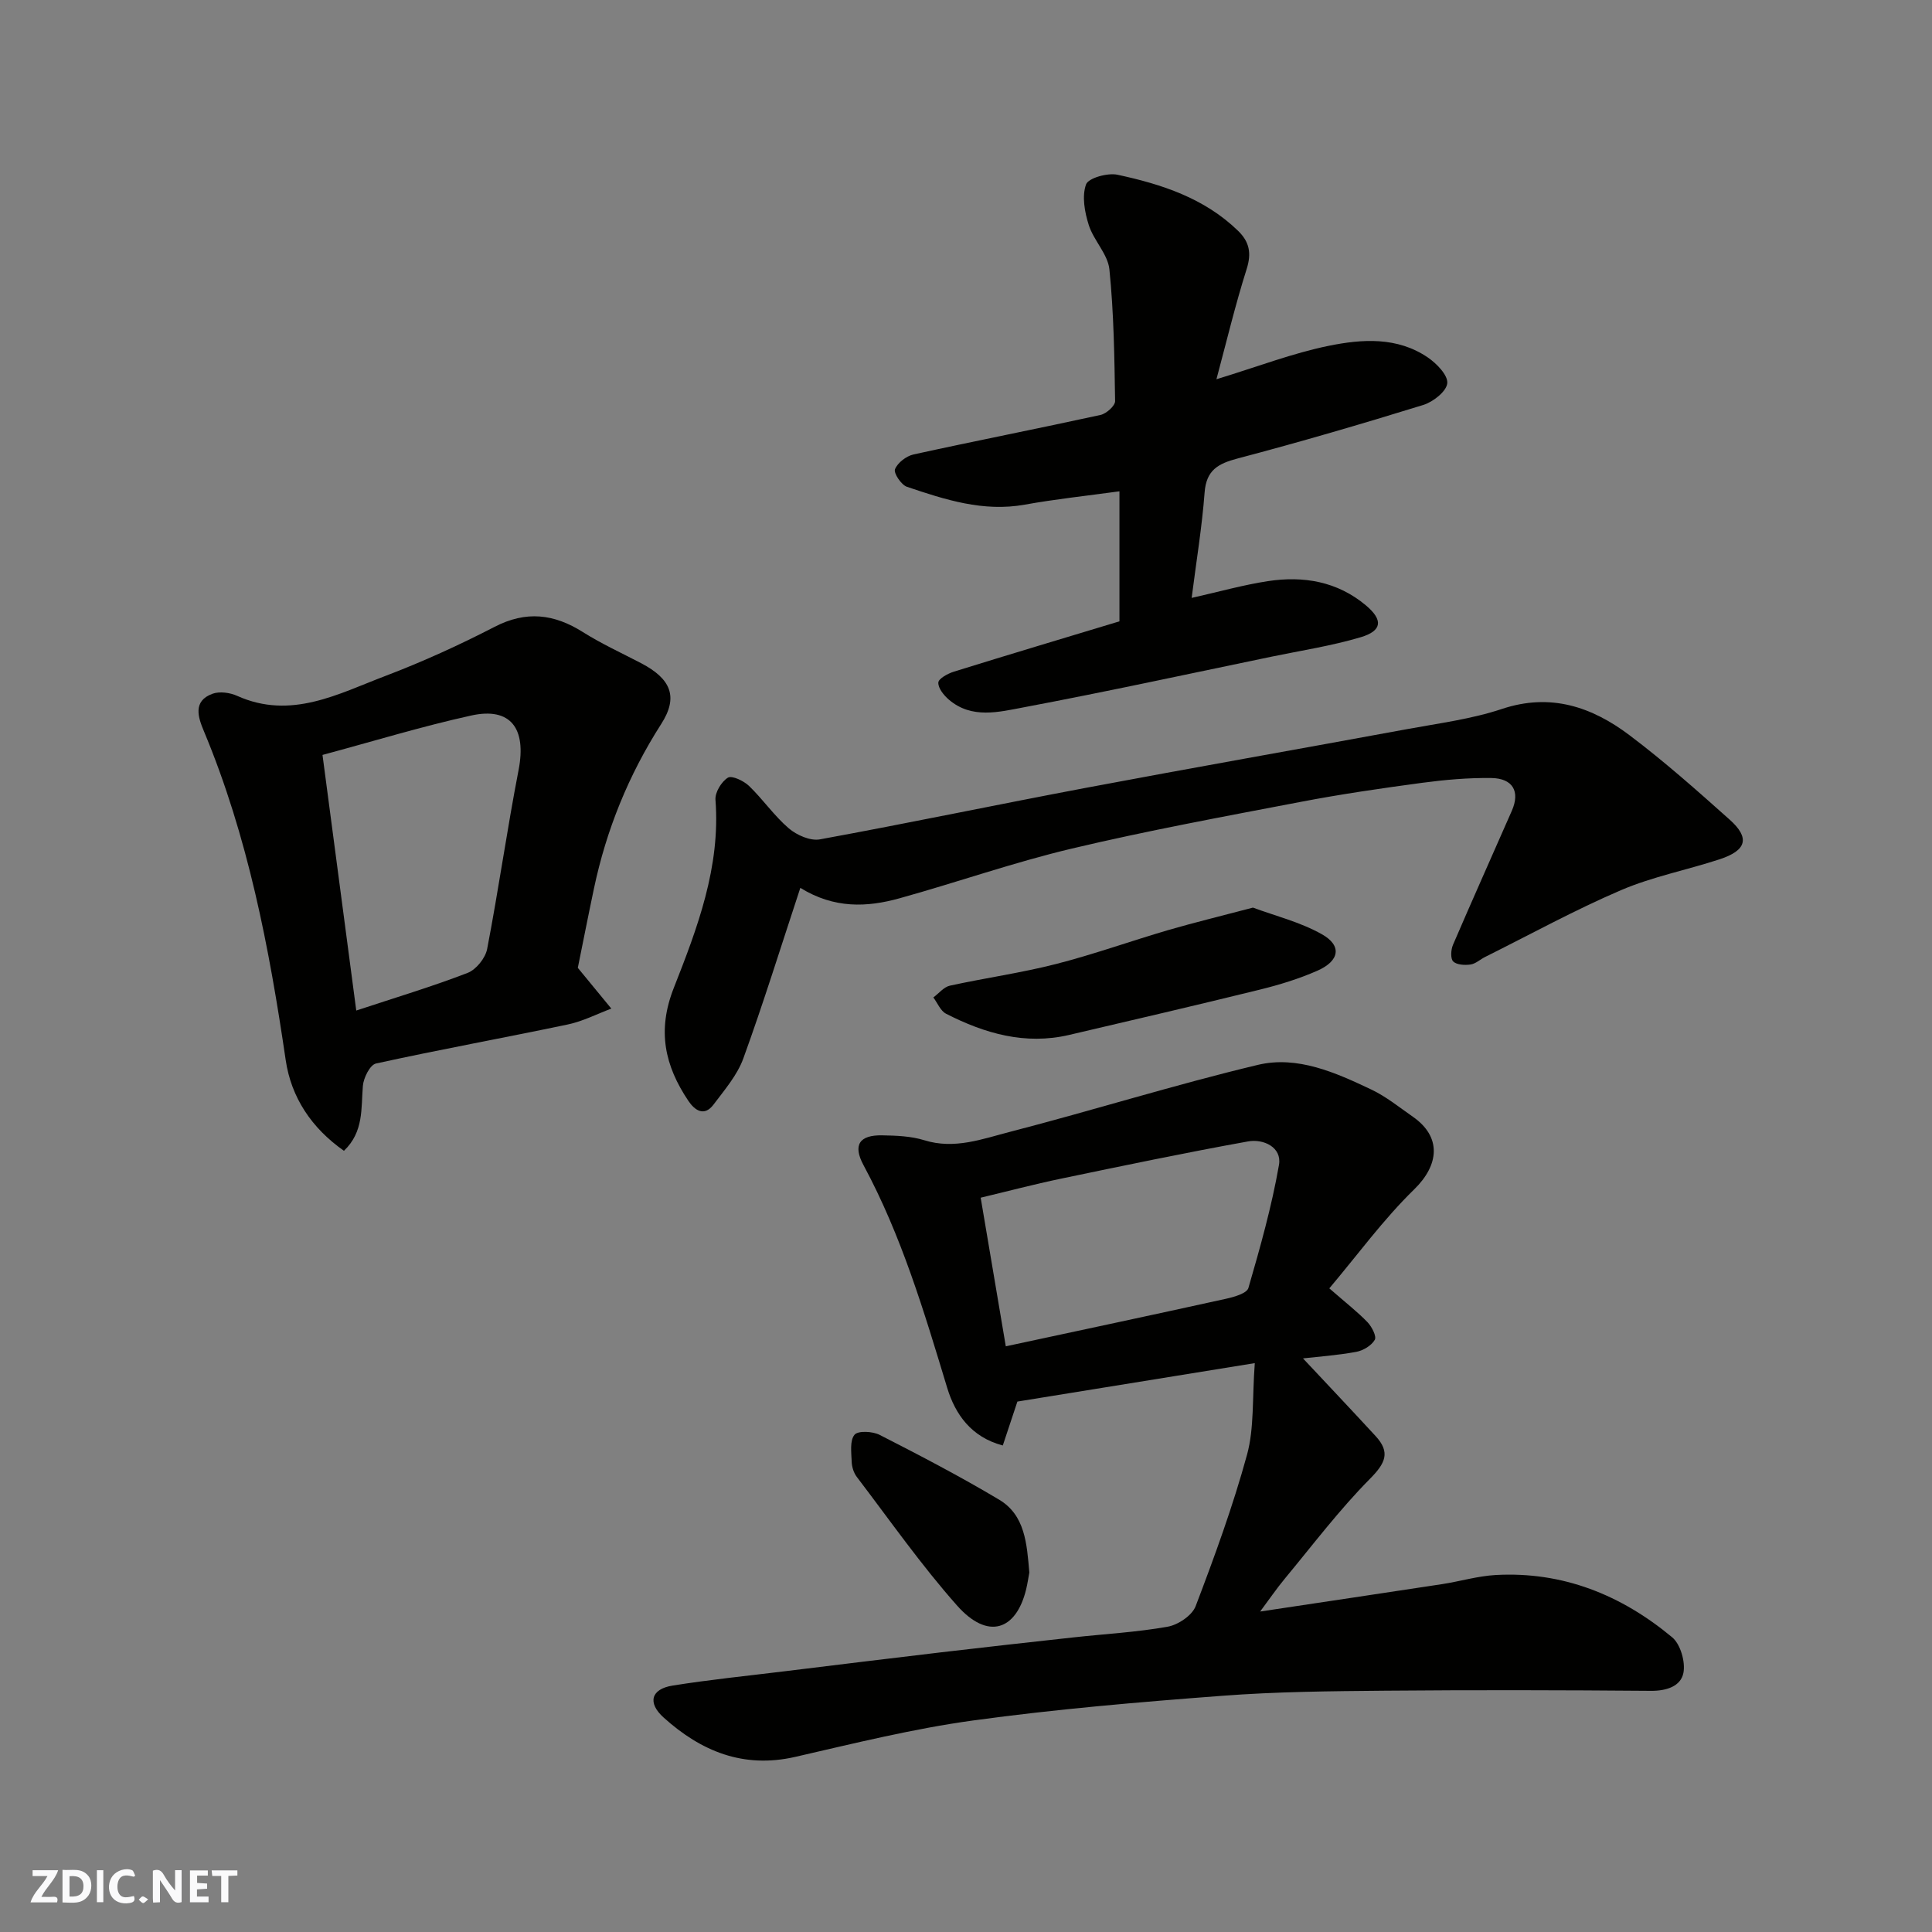 <svg enable-background="new 0 0 400 400" viewBox="0 0 400 400" xmlns="http://www.w3.org/2000/svg"><rect x="0" y="0" width="400" height="400" fill="#808080" stroke="none"/><g fill="#fafafb"><path d="m37.59 393.81c-.92.31-1.52.05-2-.78-.7-1.2-1.52-2.34-2.47-3.78v4.59c-.55.03-.95.05-1.41.07-.03-.37-.06-.64-.06-.91 0-1.91 0-3.81 0-5.7 1.13-.41 1.77-.03 2.29.91.62 1.11 1.38 2.14 2.31 3.19v-4.2h1.35v6.61z"/><path d="m12.94 393.88v-6.75c1.9.19 3.93-.54 5.37 1.29.8 1.01.78 2.88.03 3.97-1.37 1.97-3.4 1.51-5.4 1.49m1.45-1.22c2.04.12 2.92-.58 2.89-2.21-.03-1.51-.98-2.19-2.89-2z"/><path d="m11.81 393.87h-5.49c.68-2.18 2.47-3.48 3.51-5.45h-3.08v-1.21h5.29c-.71 2.13-2.44 3.48-3.47 5.51.86 0 1.63.04 2.39-.01.79-.05 1.14.21.85 1.16"/><path d="m39.33 393.86v-6.61h3.7v1.07h-2.22v1.52c.68.04 1.34.09 2.07.13v1.07c-.72.05-1.38.09-2.1.14v1.48h2.4v1.19h-3.85z"/><path d="m27.71 388.56c-1.15-.3-2.46-.61-3.1.64-.37.73-.41 1.93-.06 2.67.63 1.35 1.99.93 3.17.68.35.94-.01 1.32-.93 1.46-1.62.25-3.05-.27-3.76-1.48-.73-1.24-.6-3.03.31-4.17.88-1.11 2.71-1.7 4-1.16.32.13.44.74.65 1.12-.1.08-.19.16-.28.24"/><path d="m49.15 387.24v1.07c-.59.02-1.17.05-1.87.08v5.44h-1.48v-5.44h-1.85c-.05-.4-.08-.73-.13-1.15z"/><path d="m20.06 387.21h1.33v6.62h-1.33z"/><path d="m30.68 393.25c-.49.38-.8.79-1.05.76-.32-.05-.6-.45-.9-.7.26-.24.51-.64.8-.67.29-.04.62.3 1.15.61"/></g><path d="m275.22 266.74c3.52 3.07 5.87 4.89 7.91 7.01.89.93 1.92 2.93 1.5 3.65-.69 1.2-2.41 2.23-3.85 2.49-3.87.71-7.81.99-11.01 1.35 4.75 5.07 9.93 10.54 15.03 16.08 3.12 3.38 2.03 5.62-1.16 8.85-6.34 6.4-11.82 13.66-17.59 20.62-1.76 2.12-3.31 4.4-5.15 6.86 12.88-1.94 25.27-3.78 37.66-5.67 3.71-.57 7.37-1.68 11.1-1.89 13.91-.77 26.03 4.14 36.54 12.89 1.73 1.44 2.78 5.11 2.33 7.39-.55 2.76-3.51 3.73-6.74 3.7-18.33-.15-36.66-.19-55-.03-11.27.1-22.57.2-33.8 1.06-17.19 1.3-34.41 2.76-51.48 5.1-12.4 1.7-24.63 4.74-36.85 7.54-10.76 2.47-19.52-1.17-27.25-8.13-3.42-3.07-2.62-5.92 1.85-6.63 7.74-1.24 15.56-2.02 23.35-2.98 10.73-1.31 21.46-2.64 32.2-3.9 9.12-1.07 18.25-2.09 27.39-3.09 6.53-.72 13.11-1.07 19.56-2.22 2.17-.39 5.06-2.33 5.79-4.26 3.93-10.32 7.73-20.73 10.64-31.37 1.5-5.5 1.05-11.52 1.6-18.94-17.16 2.78-33.17 5.38-49.15 7.96-.98 2.96-1.94 5.84-3.02 9.09-6.56-1.72-9.86-6.5-11.51-11.92-4.78-15.77-9.46-31.51-17.33-46.12-2.27-4.21-.82-6.26 3.86-6.17 2.93.05 5.99.16 8.75 1.02 6.24 1.94 12.02-.28 17.73-1.75 17.15-4.43 34.08-9.75 51.31-13.86 8.19-1.95 16.1 1.6 23.51 5.12 3.06 1.45 5.77 3.67 8.58 5.62 6 4.18 5.46 9.98.26 15.05-6.38 6.22-11.7 13.54-17.56 20.48zm-66.98 12c15.41-3.31 30.53-6.52 45.62-9.85 1.67-.37 4.29-1.12 4.61-2.23 2.44-8.41 4.83-16.88 6.33-25.49.63-3.64-3.2-5.43-6.41-4.85-12.95 2.33-25.85 5.03-38.73 7.71-5.61 1.17-11.16 2.64-16.62 3.94 1.81 10.78 3.47 20.57 5.2 30.77z" fill="#010100"/><path d="m165.7 183.82c-4.05 12.26-7.65 23.89-11.8 35.31-1.26 3.48-3.89 6.52-6.17 9.56-1.95 2.59-3.92 1.16-5.22-.78-4.86-7.24-6.5-14.5-3.02-23.34 4.89-12.42 9.71-25.08 8.64-38.98-.12-1.53 1.24-3.76 2.57-4.58.83-.51 3.27.65 4.37 1.7 2.89 2.78 5.21 6.2 8.24 8.79 1.65 1.41 4.47 2.65 6.45 2.28 18.43-3.37 36.77-7.22 55.19-10.69 22.12-4.17 44.29-8.06 66.42-12.14 6.57-1.21 13.29-2.07 19.59-4.17 10.08-3.36 18.62-.43 26.4 5.43 7.21 5.43 14 11.46 20.74 17.48 4.24 3.78 3.54 6.37-2.05 8.21-6.79 2.23-13.91 3.6-20.44 6.4-9.59 4.11-18.77 9.16-28.12 13.82-1.03.51-1.97 1.42-3.03 1.57-1.19.17-2.86.08-3.59-.63-.59-.58-.48-2.42-.05-3.43 3.99-9.29 8.13-18.51 12.19-27.77 1.75-3.99.22-6.72-4.27-6.78-4.76-.06-9.56.36-14.28.99-8.42 1.13-16.83 2.35-25.17 3.95-15.84 3.03-31.71 5.95-47.39 9.67-12.01 2.85-23.71 6.97-35.62 10.28-6.76 1.89-13.57 2.19-20.58-2.15z" fill="#010100"/><path d="m119.63 200.38c2.78 3.37 4.86 5.91 6.94 8.44-2.99 1.12-5.9 2.63-8.99 3.28-13.23 2.78-26.54 5.19-39.74 8.09-1.23.27-2.58 2.97-2.71 4.63-.39 4.67.21 9.5-3.92 13.44-6.72-4.71-10.93-11.07-12.06-18.79-3.41-23.28-7.81-46.25-16.94-68.1-1.16-2.77-2.39-6.23 1.8-7.74 1.47-.53 3.6-.23 5.09.44 11.14 5 20.89-.4 30.73-4.14 7.7-2.93 15.25-6.37 22.57-10.15 6.54-3.38 12.3-2.69 18.29 1.09 3.85 2.43 8.04 4.34 12.09 6.46 6.09 3.2 7.74 6.92 4.12 12.56-6.78 10.59-11.38 21.94-13.95 34.17-1.21 5.73-2.33 11.47-3.32 16.32zm-45.87 8.84c8.32-2.75 15.8-4.99 23.05-7.79 1.77-.68 3.69-3.07 4.05-4.96 2.37-12.31 4.12-24.75 6.51-37.06 1.66-8.6-1.64-13.07-9.81-11.27-10.26 2.26-20.33 5.35-30.79 8.16 2.35 17.86 4.65 35.25 6.99 52.92z" fill="#010100"/><path d="m251.85 78.52c8.61-2.63 15.79-5.4 23.23-6.92 6.91-1.41 14.22-1.91 20.55 2.42 1.83 1.25 4.19 3.69 4.01 5.34-.18 1.69-2.93 3.85-4.96 4.48-12.74 3.94-25.54 7.68-38.43 11.08-4.06 1.07-6.5 2.4-6.85 7.05-.54 7.15-1.72 14.26-2.68 21.82 5.69-1.28 10.68-2.69 15.77-3.47 7.37-1.13 14.4.06 20.31 5.02 3.59 3.02 3.38 5.26-1.08 6.59-6.05 1.8-12.36 2.76-18.57 4.05-17.07 3.54-34.1 7.24-51.23 10.47-5.12.96-10.73 2.45-15.46-1.59-1.05-.9-2.24-2.37-2.19-3.54.03-.81 1.96-1.87 3.22-2.26 11.45-3.56 22.94-6.99 34.28-10.42 0-8.99 0-17.6 0-26.92-6.75.93-13.21 1.61-19.59 2.76-8.6 1.55-16.51-1.03-24.4-3.69-1.19-.4-2.8-2.84-2.48-3.64.54-1.35 2.34-2.73 3.84-3.06 12.88-2.83 25.83-5.36 38.71-8.18 1.2-.26 3.03-1.89 3.02-2.86-.14-9.1-.26-18.23-1.18-27.27-.32-3.16-3.25-5.98-4.27-9.18-.85-2.67-1.45-5.96-.57-8.41.48-1.34 4.47-2.45 6.52-2.01 9.14 1.96 17.99 4.84 24.96 11.61 2.36 2.29 2.81 4.64 1.78 7.9-2.34 7.38-4.14 14.92-6.26 22.83z" fill="#010100"/><path d="m259.41 187.91c4.56 1.7 9.78 2.98 14.28 5.52 4.18 2.35 3.67 5.51-.93 7.54-3.84 1.69-7.92 2.94-12 3.94-13.11 3.23-26.25 6.28-39.4 9.36-9.1 2.13-17.48-.29-25.49-4.39-1.15-.59-1.77-2.22-2.63-3.37 1.14-.84 2.17-2.17 3.43-2.44 7.3-1.6 14.73-2.63 21.96-4.48 7.86-2.01 15.52-4.77 23.32-7.05 5.46-1.58 10.97-2.92 17.46-4.63z" fill="#010100"/><path d="m213.11 325.58c-.17.93-.36 2.22-.66 3.48-2.06 8.48-7.91 10.57-14.31 3.34-7.45-8.4-13.92-17.66-20.74-26.61-.65-.85-1.04-2.1-1.07-3.18-.07-1.91-.41-4.36.59-5.56.73-.88 3.75-.72 5.21.03 8.34 4.26 16.67 8.6 24.71 13.4 5.39 3.2 5.76 9.1 6.27 15.1z" fill="#010100"/></svg>